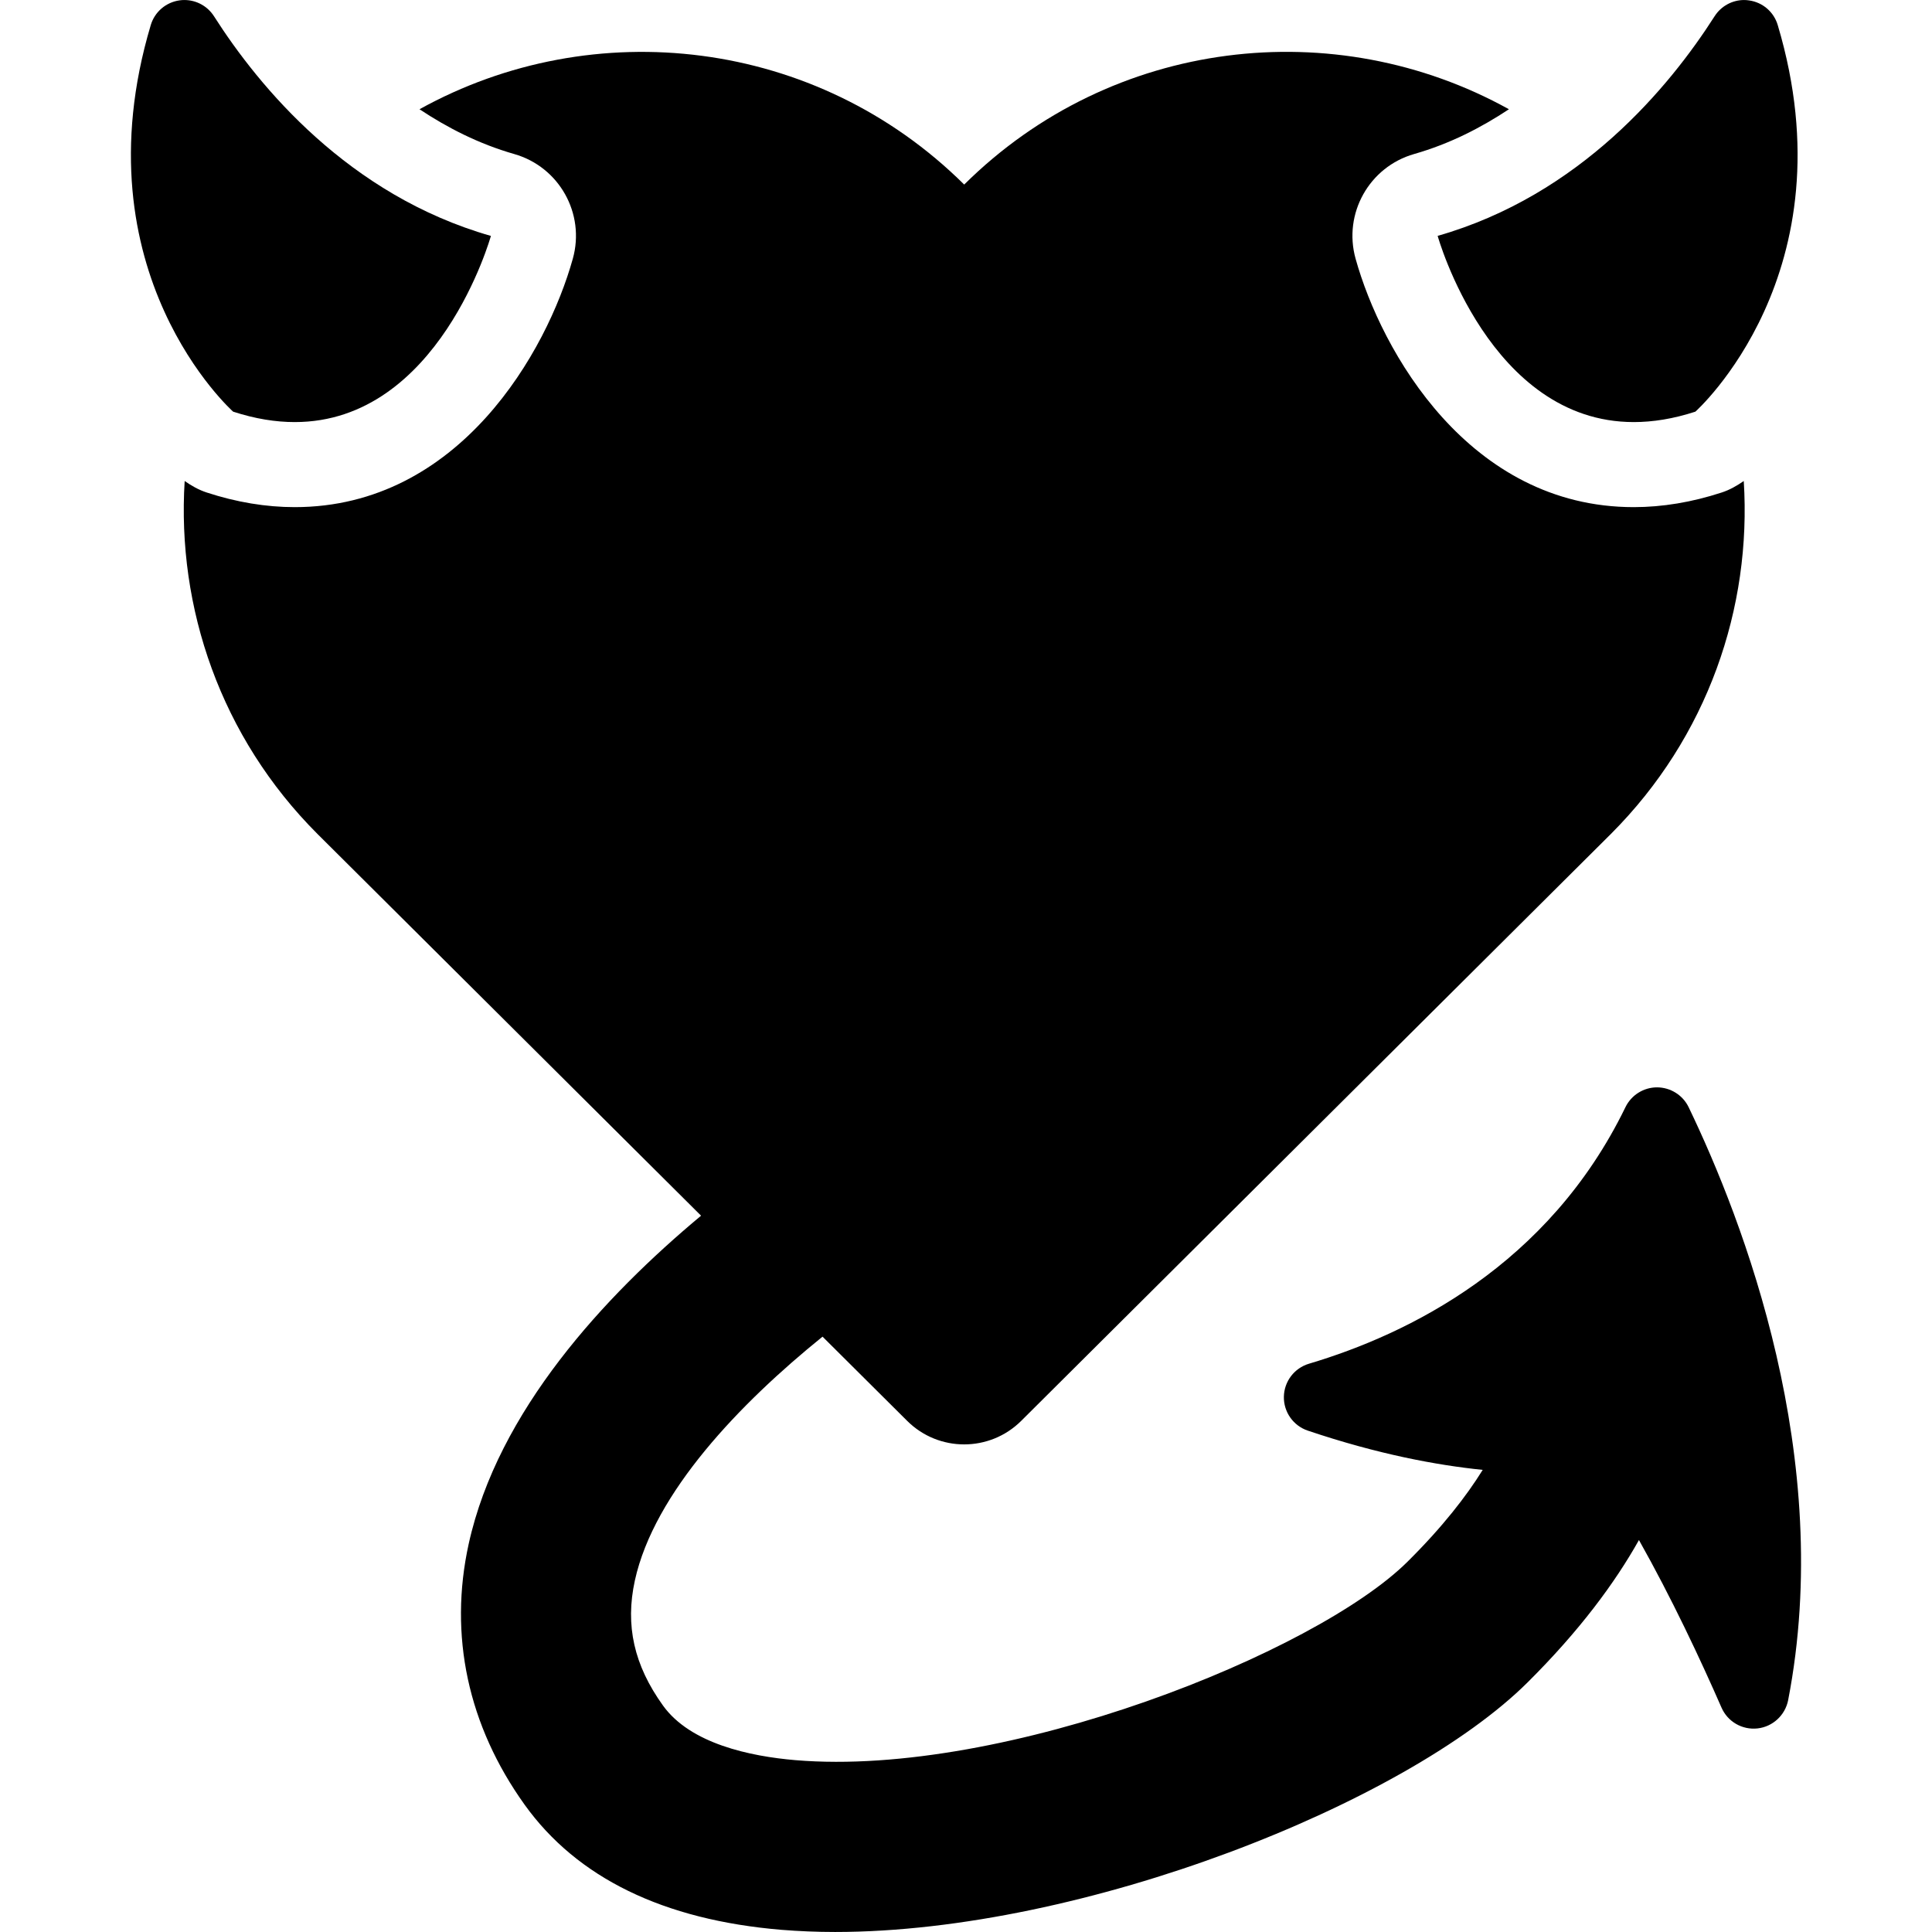 <?xml version="1.0" encoding="iso-8859-1"?>
<!-- Uploaded to: SVG Repo, www.svgrepo.com, Generator: SVG Repo Mixer Tools -->
<!DOCTYPE svg PUBLIC "-//W3C//DTD SVG 1.1//EN" "http://www.w3.org/Graphics/SVG/1.1/DTD/svg11.dtd">
<svg fill="#000000" version="1.1" id="Capa_1" xmlns="http://www.w3.org/2000/svg" xmlns:xlink="http://www.w3.org/1999/xlink" 
	 width="800px" height="800px" viewBox="0 0 45.405 45.404"
	 xml:space="preserve">
<g>
	<g>
		<path d="M39.686,26.021c-0.137-0.285-0.426-0.465-0.742-0.467c-0.315,0-0.604,0.18-0.743,0.465
			c-1.808,3.723-5.105,5.336-7.438,6.03c-0.345,0.103-0.583,0.416-0.59,0.775c-0.007,0.358,0.22,0.682,0.561,0.797
			c1.646,0.555,3.027,0.812,4.112,0.923c-0.378,0.609-0.938,1.336-1.768,2.159c-2.154,2.137-9.46,5.075-14.382,4.663
			c-1.065-0.09-2.47-0.385-3.115-1.284c-0.682-0.949-0.891-1.883-0.661-2.937c0.454-2.072,2.481-4.172,4.411-5.732
			c0.765,0.761,1.447,1.439,1.989,1.979c0.741,0.738,1.939,0.737,2.68,0c3.676-3.658,13.658-13.594,13.86-13.795
			c2.274-2.275,3.309-5.315,3.121-8.293c-0.161,0.112-0.331,0.209-0.518,0.27c-0.7,0.229-1.396,0.344-2.068,0.344
			c-3.875,0-5.933-3.67-6.537-5.839c-0.295-1.06,0.32-2.158,1.377-2.46c0.836-0.239,1.57-0.617,2.227-1.052
			c-4.084-2.265-9.325-1.679-12.802,1.77c-3.477-3.448-8.716-4.034-12.801-1.77c0.656,0.435,1.39,0.813,2.227,1.053
			c1.057,0.302,1.672,1.401,1.376,2.46c-0.604,2.168-2.661,5.838-6.536,5.838c-0.673,0-1.369-0.115-2.068-0.344
			c-0.187-0.061-0.357-0.157-0.518-0.27c-0.186,2.978,0.846,6.018,3.119,8.293c0.142,0.139,4.871,4.846,9.017,8.973
			c-2.271,1.893-4.774,4.591-5.461,7.713c-0.473,2.15-0.018,4.271,1.316,6.132c1.233,1.718,3.262,2.706,6.031,2.938
			c0.411,0.033,0.833,0.051,1.264,0.051c5.844,0,13.415-3.029,16.269-5.86c1.233-1.224,2.063-2.353,2.623-3.351
			c0.765,1.358,1.44,2.795,1.94,3.938c0.145,0.331,0.487,0.529,0.847,0.489c0.358-0.04,0.649-0.31,0.719-0.663
			C43.127,34.268,40.965,28.678,39.686,26.021z"/>
		<path d="M5.479,9.674C6,9.844,6.482,9.919,6.927,9.919c3.39,0,4.61-4.375,4.61-4.375C8.189,4.587,6.087,2.04,5.029,0.381
			C4.876,0.142,4.613,0,4.334,0C4.296,0,4.257,0.002,4.219,0.008C3.9,0.053,3.635,0.279,3.543,0.589
			C1.806,6.409,5.479,9.674,5.479,9.674z"/>
		<path d="M38.397,9.919c0.444,0,0.926-0.075,1.447-0.245c0,0,3.672-3.266,1.936-9.084c-0.092-0.311-0.355-0.537-0.676-0.581
			C41.065,0.003,41.026,0,40.988,0c-0.277,0-0.54,0.143-0.692,0.381c-1.06,1.659-3.16,4.205-6.509,5.162
			C33.787,5.543,35.007,9.919,38.397,9.919z"/>
	</g>
</g>
</svg>